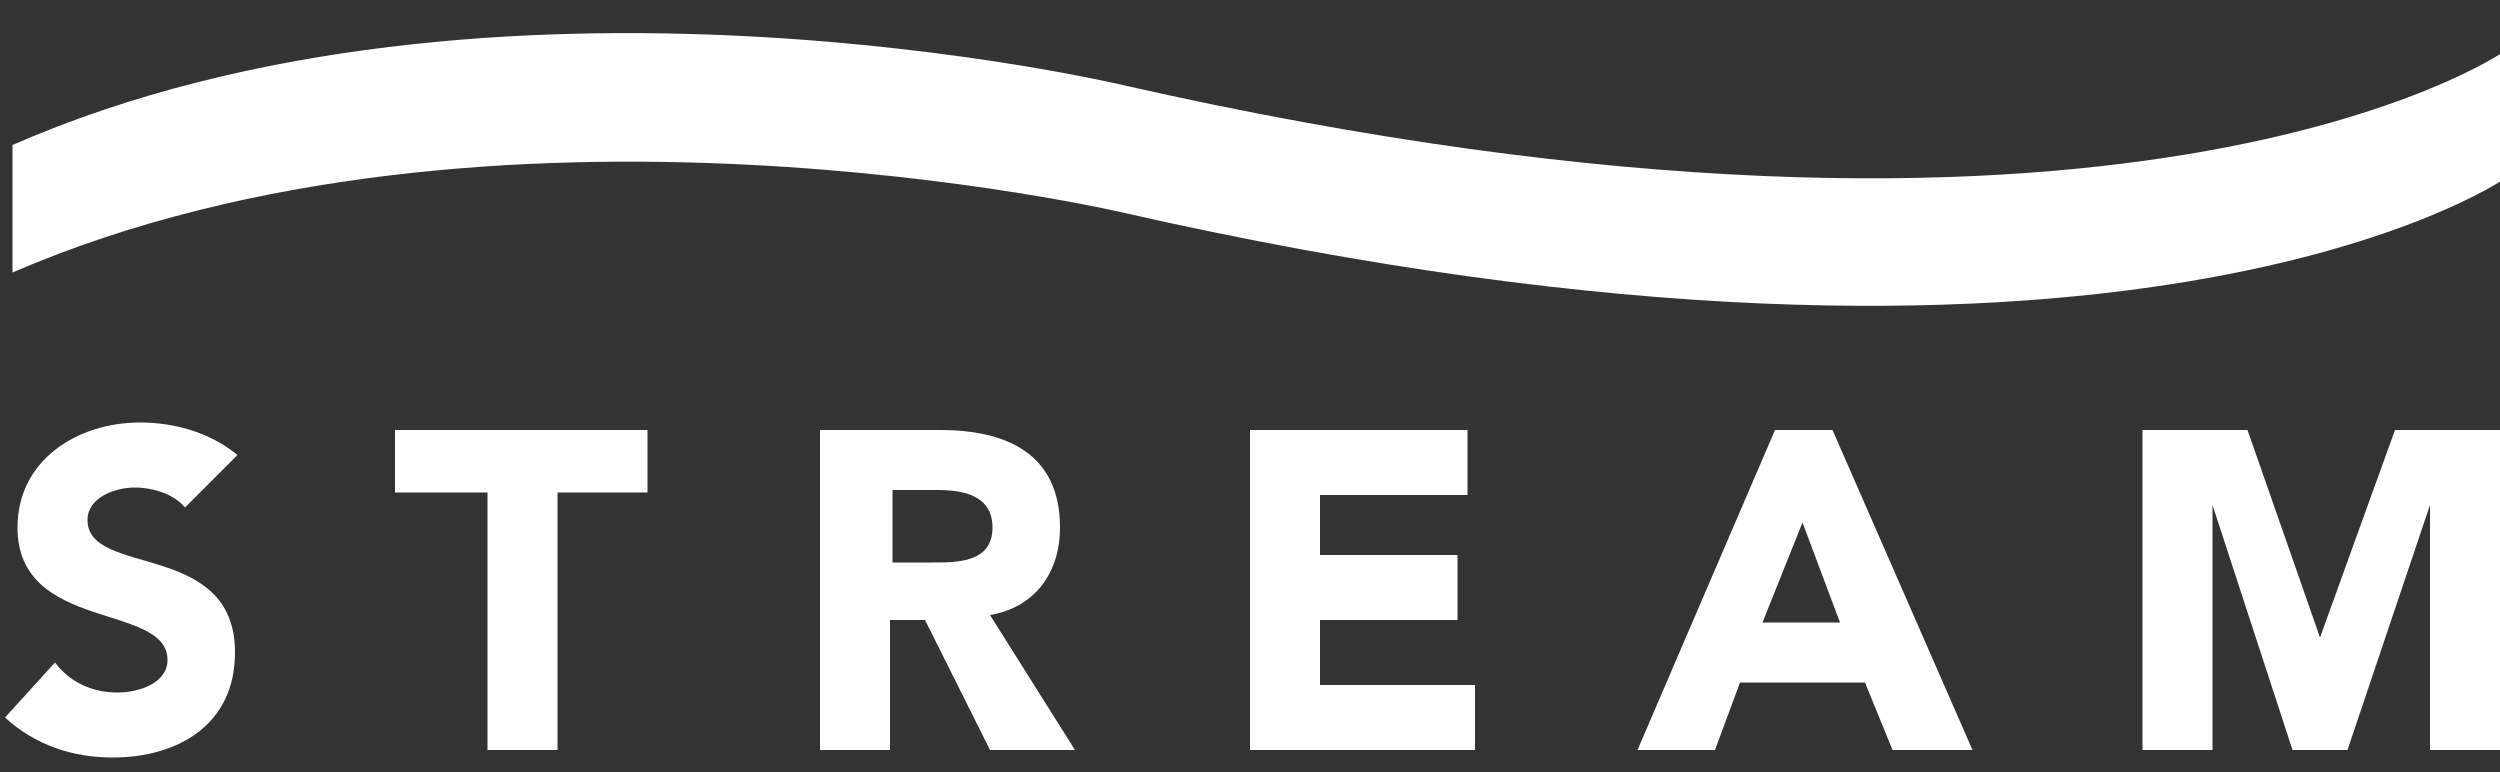 <svg xmlns="http://www.w3.org/2000/svg" xmlns:xlink="http://www.w3.org/1999/xlink" id="Layer_1" x="0px" y="0px" viewBox="0 0 100 30.9" style="enable-background:new 0 0 100 30.9;" xml:space="preserve"><rect x="0" y="0" width="100" height="30.9" fill="#333333" stroke="none"/><style type="text/css">	.st0{fill:#FFFFFF;}</style><g>	<g>		<path class="st0" d="M7.4,20.3c-0.5-0.6-1.4-0.8-2-0.8c-0.8,0-1.9,0.4-1.9,1.3c0,2.3,5.9,0.8,5.9,5.3c0,2.9-2.3,4.2-4.9,4.2   c-1.6,0-3.1-0.5-4.3-1.6l2-2.2c0.6,0.8,1.5,1.2,2.5,1.2c0.9,0,2-0.4,2-1.3c0-2.3-6-1.1-6-5.3c0-2.7,2.4-4.2,4.9-4.2   c1.4,0,2.8,0.4,3.9,1.3L7.4,20.3z"></path>		<path class="st0" d="M19.4,19.7h-3.6v-2.5h10.1v2.5h-3.6V30h-2.8V19.7z"></path>		<path class="st0" d="M32.7,17.2h4.9c2.6,0,4.8,0.9,4.8,3.9c0,1.8-1,3.2-2.8,3.5L43,30h-3.4L37,24.8h-1.4V30h-2.8V17.2z M35.6,22.5   h1.7c1,0,2.4,0,2.4-1.4c0-1.3-1.2-1.5-2.2-1.5h-1.8V22.5z"></path>		<path class="st0" d="M50,17.2h8.7v2.6h-5.9v2.4h5.5v2.6h-5.5v2.6H59V30h-9V17.2z"></path>		<path class="st0" d="M71,17.2h2.3L78.9,30h-3.2l-1.1-2.7h-5L68.6,30h-3.1L71,17.2z M72.1,20.9l-1.6,4h3.1L72.1,20.9z"></path>		<path class="st0" d="M85.6,17.2h4.3l2.9,8.3h0l3-8.3h4.2V30h-2.8v-9.8h0L93.9,30h-2.2l-3.2-9.8h0V30h-2.8V17.2z"></path>	</g>	<path class="st0" d="M100.1,2.1c0,0-15.1,10.4-55.2,1.3c0,0-25.2-6-44.4,2.4v5.1c19.2-8.3,44.4-2.4,44.4-2.4  c40,9.1,55.2-1.3,55.2-1.3V2.1z"></path></g></svg>
